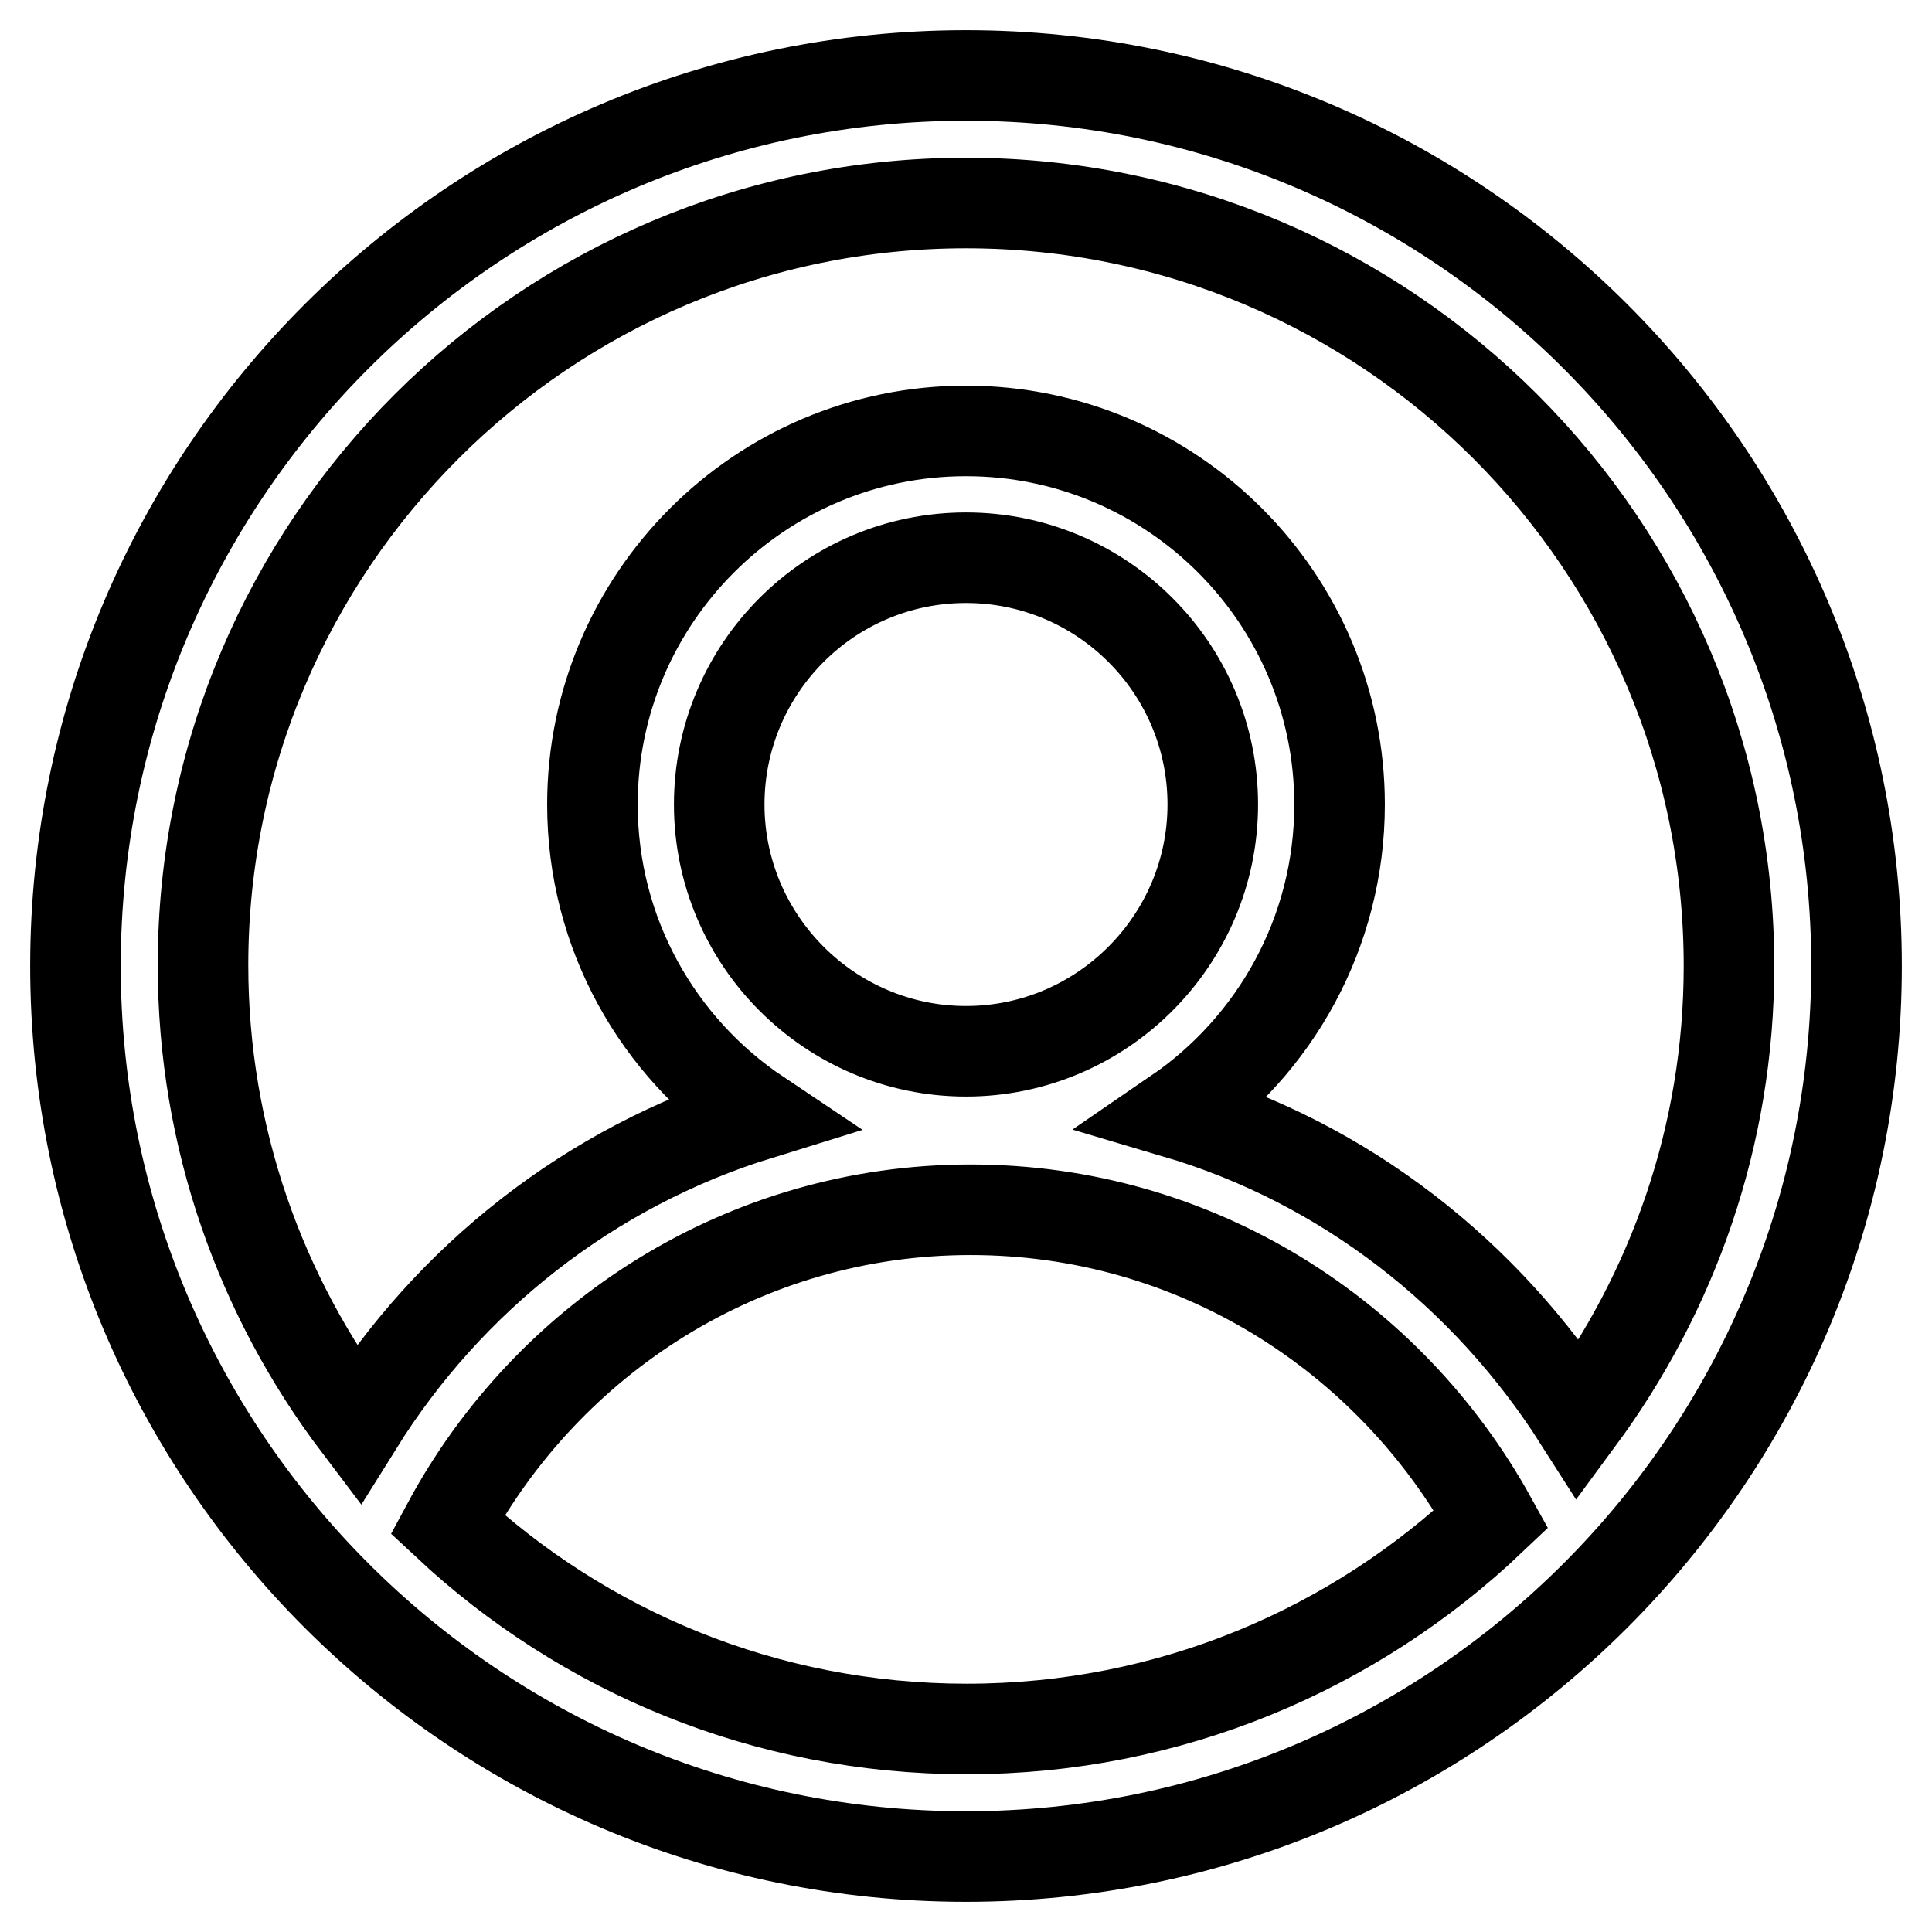 <?xml version="1.0" encoding="utf-8"?>
<!-- Svg Vector Icons : http://www.onlinewebfonts.com/icon -->
<!DOCTYPE svg PUBLIC "-//W3C//DTD SVG 1.1//EN" "http://www.w3.org/Graphics/SVG/1.1/DTD/svg11.dtd">
<svg version="1.1" xmlns="http://www.w3.org/2000/svg" xmlns:xlink="http://www.w3.org/1999/xlink" x="0px" y="0px" viewBox="0 0 256 256" enable-background="new 0 0 256 256" xml:space="preserve">
<g> <path stroke-width="12" fill-opacity="0" stroke="#000000"  d="M128,10C62.9,10,10,62.9,10,128c0,65.1,52.9,118,118,118c65.1,0,118-52.9,118-118C246,62.9,193.1,10,128,10 z M128,26.9c55.8,0,101.1,45.3,101.1,101.1c0,22.6-7.5,43.3-19.9,60.1c-12.3-19.3-31-34-53.3-40.6c13-8.9,21.6-23.9,21.6-40.9 c0-27.3-22.2-49.5-49.5-49.5c-27.3,0-49.5,22.2-49.5,49.5c0,17.1,8.7,32.2,22,41.1c-22.3,6.9-41,21.7-53.1,41.1 c-12.8-16.9-20.5-38-20.5-60.9C26.9,72.2,72.2,26.9,128,26.9z M95.3,106.6c0-18,14.6-32.7,32.7-32.7c18,0,32.7,14.6,32.7,32.7 c0,18-14.7,32.7-32.7,32.7C110,139.3,95.3,124.6,95.3,106.6z M59.3,202c13.3-24.7,39.3-41.7,69.3-41.7c29.8,0,55.5,16.6,69,41 c-18.1,17.2-42.5,27.8-69.5,27.8C101.4,229.1,77.3,218.8,59.3,202z"/></g>
</svg>